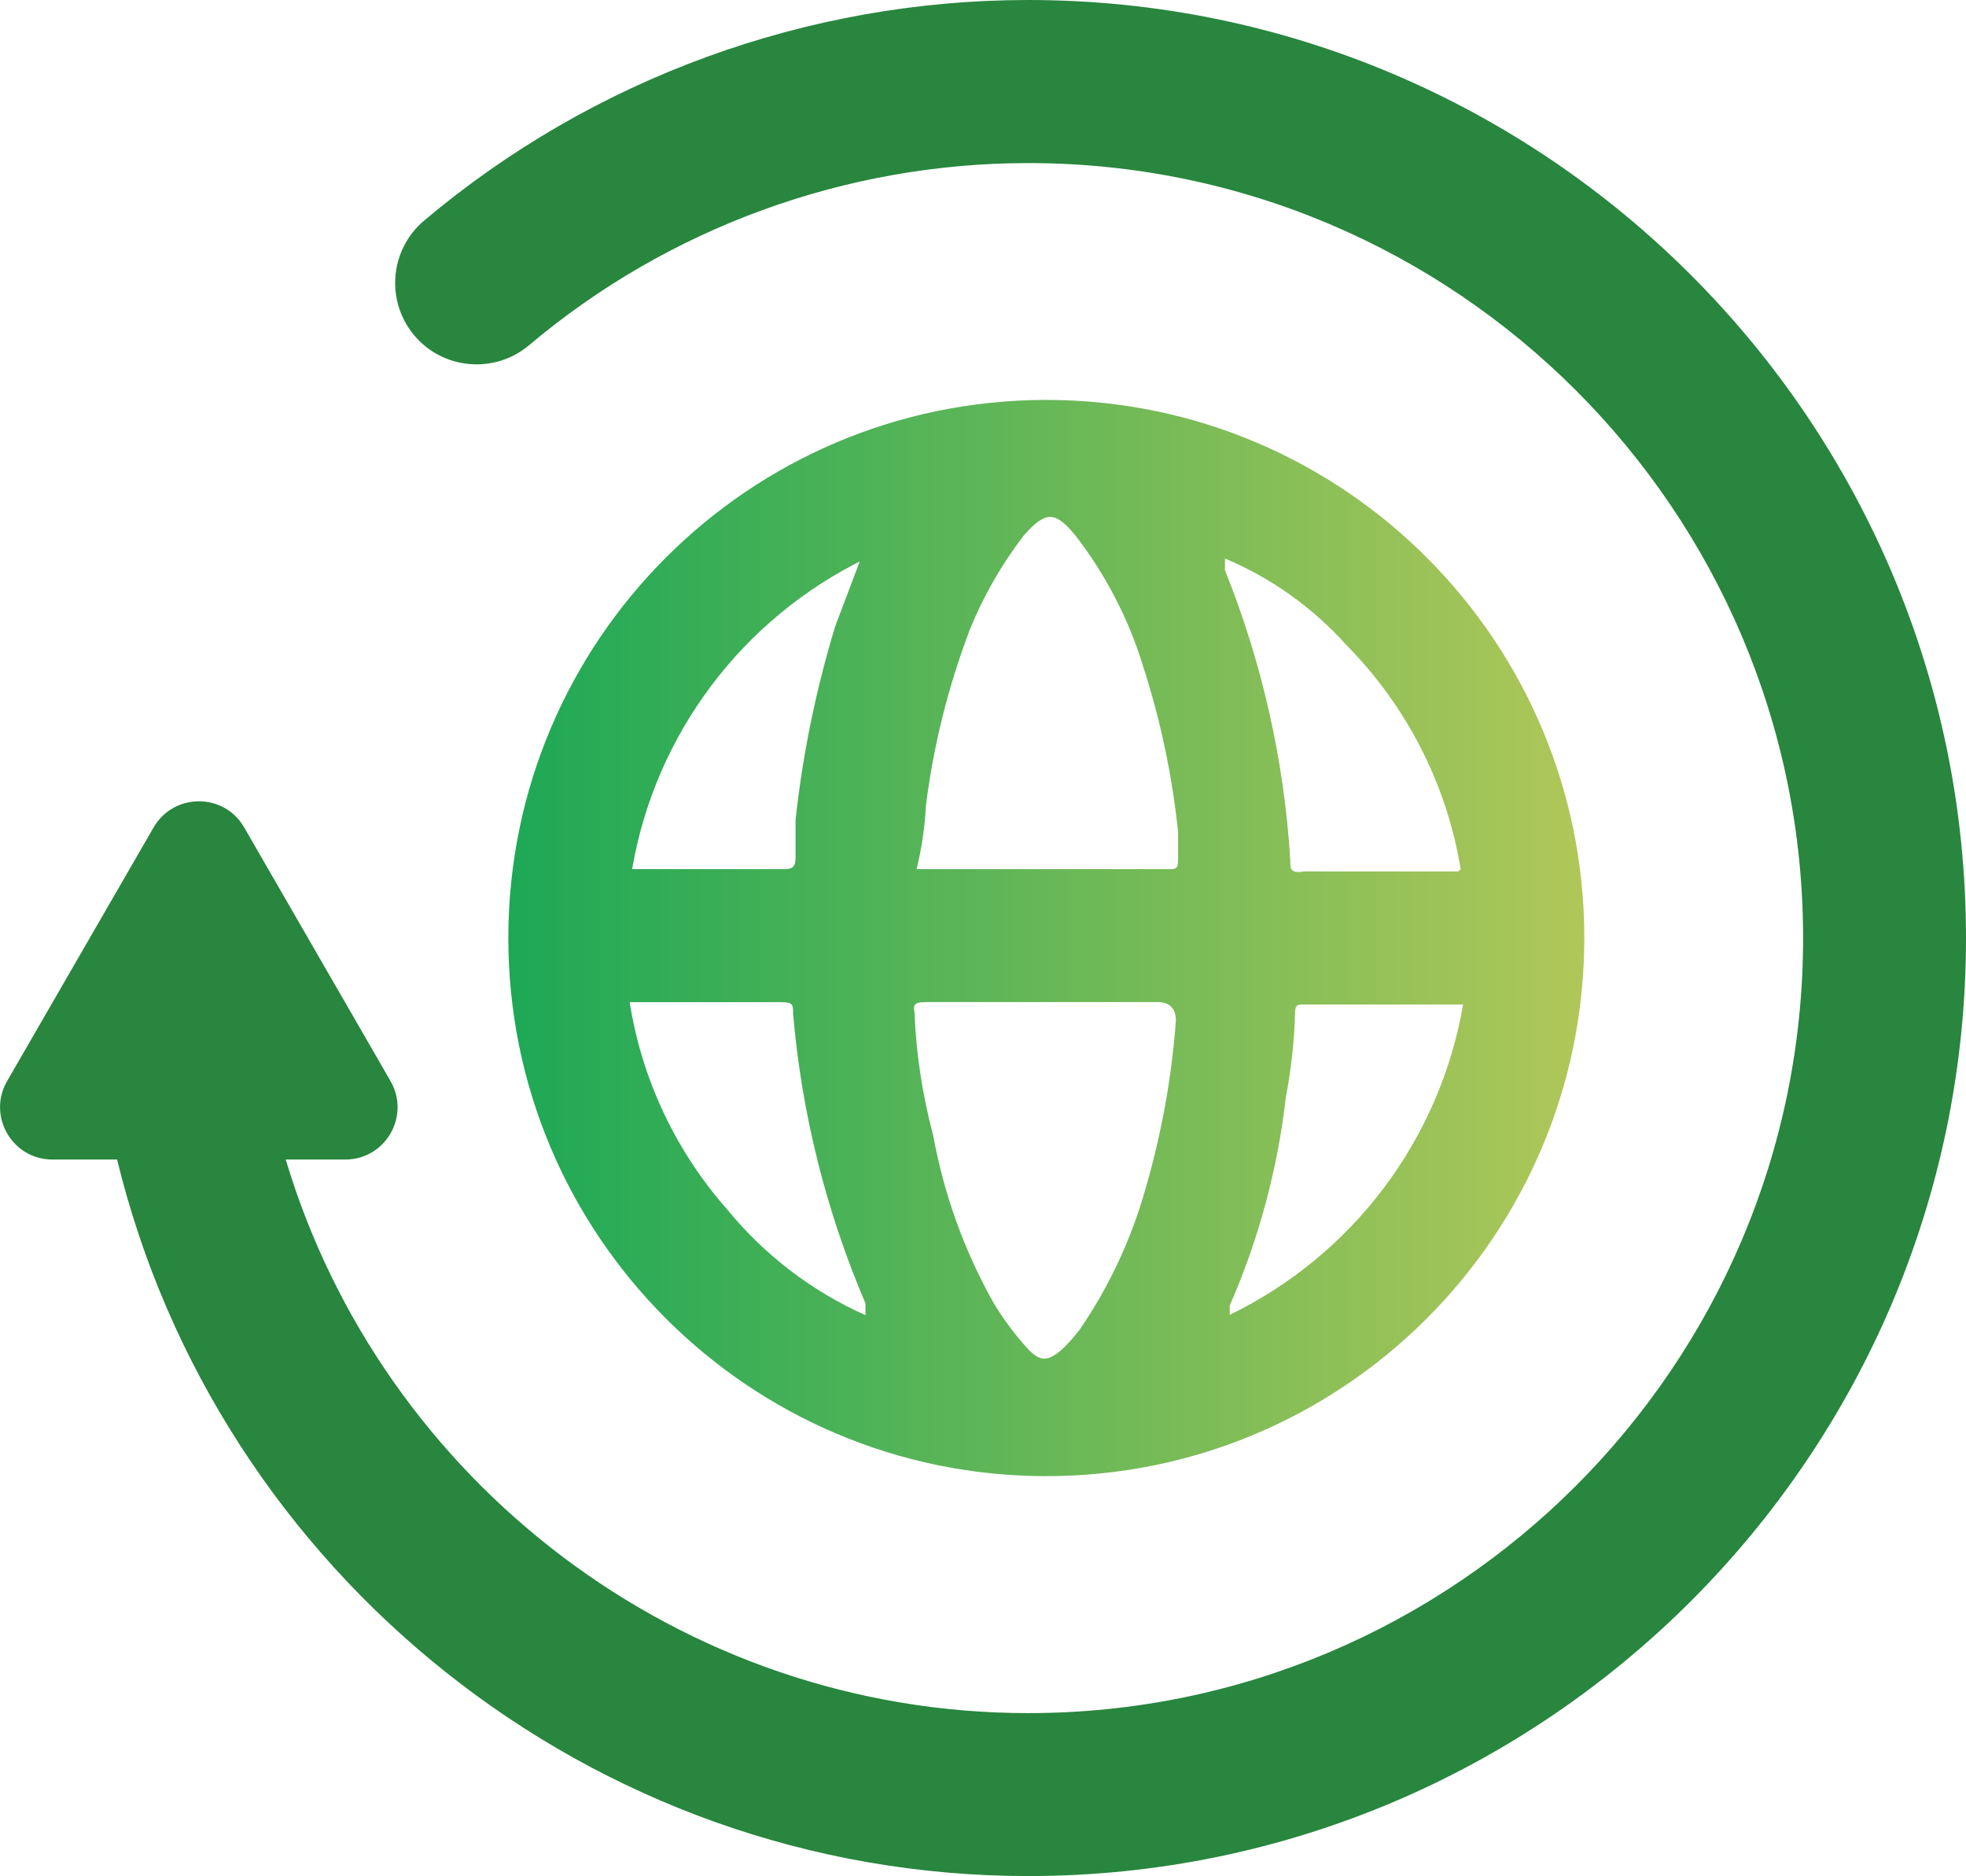 <?xml version="1.0" encoding="UTF-8"?><svg id="Layer_2" xmlns="http://www.w3.org/2000/svg" xmlns:xlink="http://www.w3.org/1999/xlink" viewBox="0 0 144.22 137.59"><defs><style>.cls-1{fill:url(#linear-gradient);}.cls-1,.cls-2{stroke-width:0px;}.cls-2{fill:#28863e;}</style><linearGradient id="linear-gradient" x1="37.29" y1="-5855.19" x2="116.22" y2="-5855.19" gradientTransform="translate(0 -5786.4) scale(1 -1)" gradientUnits="userSpaceOnUse"><stop offset="0" stop-color="#1da856"/><stop offset="1" stop-color="#b0c758"/></linearGradient></defs><g id="Layer_2-2"><path class="cls-2" d="M75.43,0c-16.21,0-31.95,5.75-44.32,16.18-2.52,2.13-2.84,5.9-.72,8.42s5.9,2.84,8.42.72c10.22-8.62,23.23-13.36,36.62-13.36,31.34,0,56.84,25.5,56.84,56.84s-25.5,56.84-56.84,56.84c-25.52,0-47.43-17.06-54.47-40.6h4.37c2.95,0,4.79-3.19,3.32-5.75l-10.74-18.61c-1.47-2.55-5.16-2.55-6.64,0L.52,79.29c-1.47,2.55.37,5.75,3.32,5.75h4.75c7.35,30.25,34.74,52.55,66.84,52.55,37.93,0,68.79-30.86,68.79-68.79S113.36,0,75.43,0Z"/><path class="cls-1" d="M76.84,29.33c21.8.05,39.43,17.76,39.38,39.55-.05,21.8-17.76,39.43-39.55,39.38-21.8-.05-39.43-17.76-39.38-39.55.05-21.73,17.65-39.33,39.38-39.38h.17M67.94,73.5c-.51,0-1.03,0-.86.68.12,3.07.58,6.11,1.37,9.07.79,4.33,2.29,8.5,4.45,12.33.74,1.22,1.6,2.37,2.57,3.42.86.86,1.37.86,2.4,0,.5-.47.96-.99,1.37-1.54,2.14-3.14,3.76-6.61,4.79-10.27,1.17-4.02,1.92-8.15,2.23-12.33,0-.91-.46-1.37-1.37-1.37h-16.95,0ZM67.25,63.74h18.49c.51,0,.68,0,.68-.68v-2.05c-.43-4.13-1.29-8.21-2.57-12.16-1.06-3.47-2.75-6.72-4.97-9.59-1.54-1.88-2.23-1.71-3.77,0-1.61,2.1-2.94,4.4-3.94,6.85-1.6,4.19-2.7,8.56-3.25,13.01-.08,1.56-.31,3.11-.68,4.62ZM63.49,96.45v-.86c-2.89-6.75-4.68-13.92-5.31-21.23,0-.68,0-.86-.86-.86h-11.13c.89,5.66,3.39,10.95,7.19,15.24,2.72,3.32,6.18,5.96,10.1,7.71ZM107.15,73.67h-11.47c-.51,0-.68,0-.68.68-.06,2.07-.29,4.13-.68,6.16-.6,5.26-1.99,10.39-4.11,15.24v.68c9.04-4.39,15.42-12.87,17.12-22.77h-.17ZM107.15,63.74c-1.02-6.22-3.96-11.96-8.39-16.44-2.46-2.74-5.5-4.91-8.9-6.34v.86c2.72,6.78,4.34,13.94,4.79,21.23,0,.68,0,1.03,1.03.86h11.3l.17-.17ZM63.49,40.97c-9.04,4.39-15.42,12.87-17.12,22.77h10.96c.68,0,1.03,0,1.03-.86v-2.74c.52-4.82,1.5-9.58,2.91-14.21l1.88-4.97"/></g></svg>
